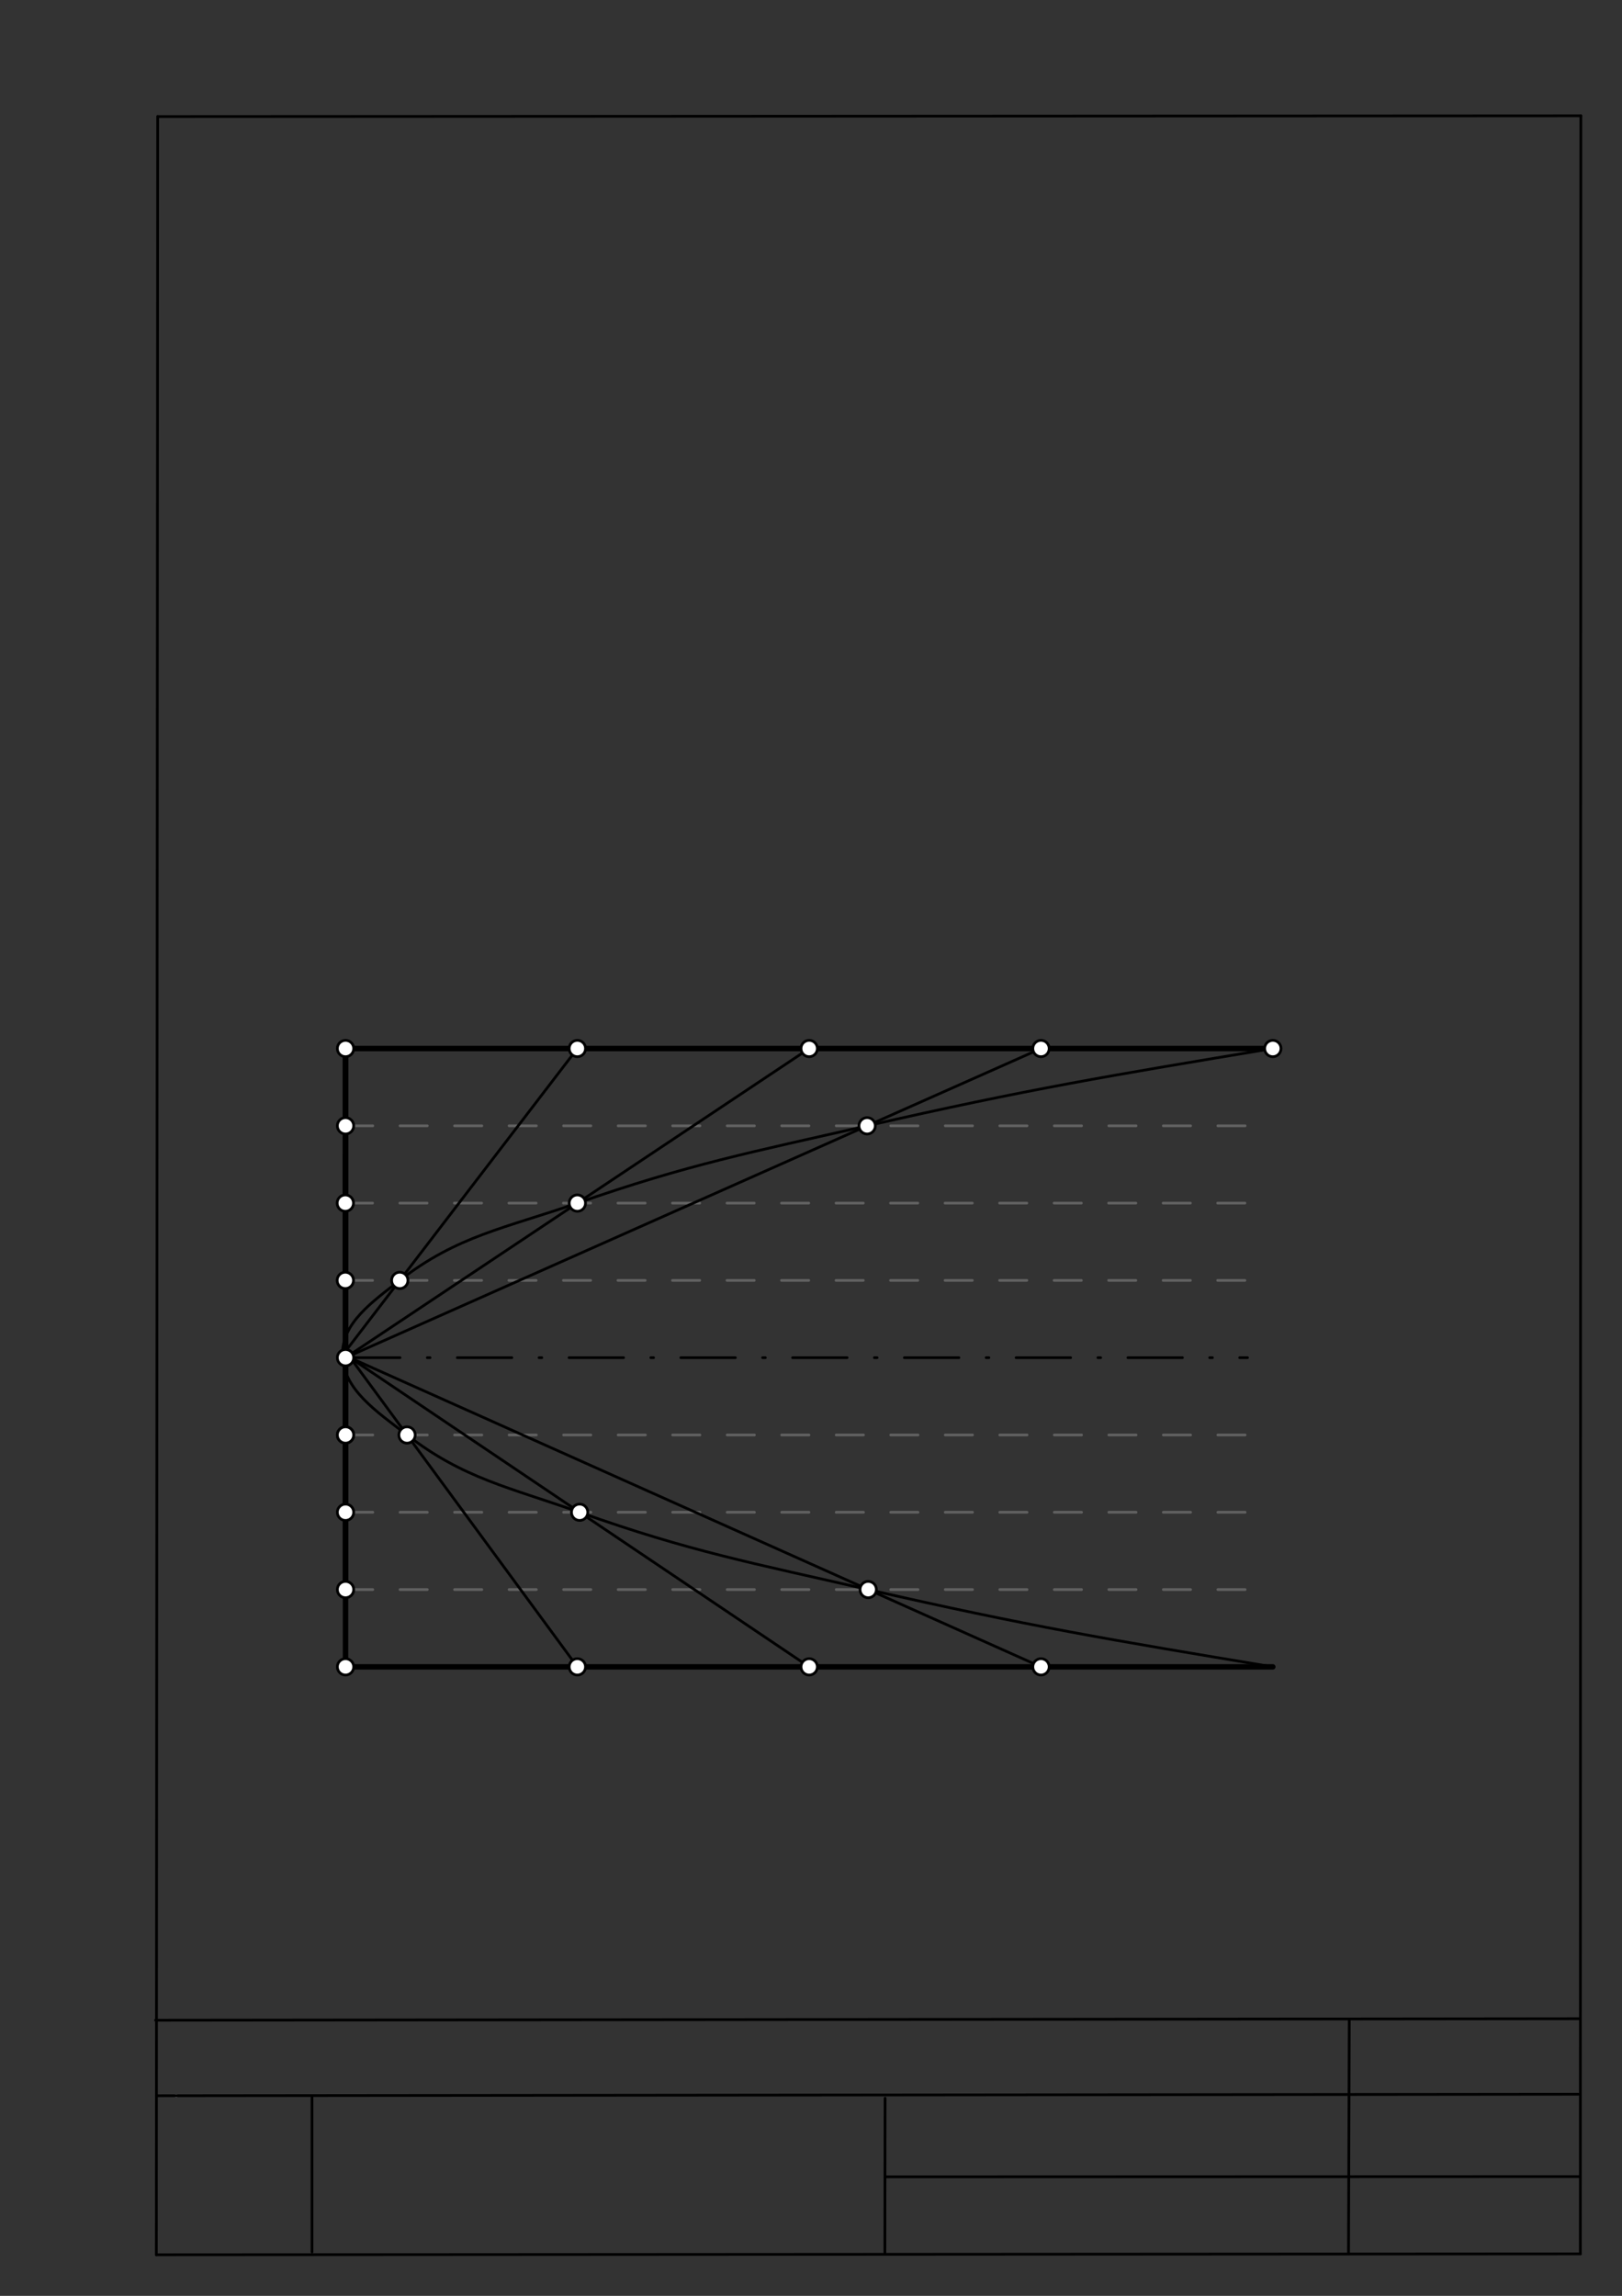 <svg xmlns="http://www.w3.org/2000/svg" class="svg--1it" height="100%" preserveAspectRatio="xMidYMid meet" viewBox="0 0 595 842" width="100%"><rect x="0" y="0" width="595" height="842" fill="#333333" stroke="none"/><defs><marker id="marker-arrow" markerHeight="16" markerUnits="userSpaceOnUse" markerWidth="24" orient="auto-start-reverse" refX="24" refY="4" viewBox="0 0 24 8"><path d="M 0 0 L 24 4 L 0 8 z" stroke="inherit"></path></marker></defs><g class="aux-layer--1FB"><g class="element--2qn"><line stroke="#bbbbbb" stroke-dasharray="none" stroke-linecap="round" stroke-width="1" x1="64.45" x2="64.8" y1="768.593" y2="768.592"></line></g></g><g class="main-layer--3Vd"><g class="element--2qn"><line stroke="#000000" stroke-dasharray="none" stroke-linecap="round" stroke-width="1" x1="57.35" x2="579.727" y1="826.927" y2="826.6"></line></g><g class="element--2qn"><line stroke="#000000" stroke-dasharray="none" stroke-linecap="round" stroke-width="1" x1="57.843" x2="579.9" y1="42.752" y2="42.47"></line></g><g class="element--2qn"><line stroke="#000000" stroke-dasharray="none" stroke-linecap="round" stroke-width="1" x1="57.843" x2="57.35" y1="42.752" y2="826.927"></line></g><g class="element--2qn"><line stroke="#000000" stroke-dasharray="none" stroke-linecap="round" stroke-width="1" x1="579.9" x2="579.727" y1="42.47" y2="826.6"></line></g><g class="element--2qn"><line stroke="#000000" stroke-dasharray="none" stroke-linecap="round" stroke-width="1" x1="57.054" x2="579.396" y1="740.9" y2="740.35"></line></g><g class="element--2qn"><line stroke="#000000" stroke-dasharray="none" stroke-linecap="round" stroke-width="1" x1="57.387" x2="578.961" y1="768.6" y2="768.051"></line></g><g class="element--2qn"><line stroke="#000000" stroke-dasharray="none" stroke-linecap="round" stroke-width="1" x1="114.45" x2="114.45" y1="825.891" y2="769.198"></line></g><g class="element--2qn"><line stroke="#000000" stroke-dasharray="none" stroke-linecap="round" stroke-width="1" x1="494.672" x2="494.954" y1="826.095" y2="741.056"></line></g><g class="element--2qn"><line stroke="#000000" stroke-dasharray="none" stroke-linecap="round" stroke-width="1" x1="324.594" x2="324.673" y1="826.207" y2="769.514"></line></g><g class="element--2qn"><line stroke="#000000" stroke-dasharray="none" stroke-linecap="round" stroke-width="1" x1="579.75" x2="324.632" y1="798.254" y2="798.347"></line></g><g class="element--2qn"><line stroke="#000000" stroke-dasharray="none" stroke-linecap="round" stroke-width="2" x1="126.75" x2="126.75" y1="611.311" y2="384.539"></line></g><g class="element--2qn"><line stroke="#000000" stroke-dasharray="none" stroke-linecap="round" stroke-width="2" x1="126.75" x2="466.907" y1="384.539" y2="384.539"></line></g><g class="element--2qn"><line stroke="#000000" stroke-dasharray="none" stroke-linecap="round" stroke-width="2" x1="126.75" x2="466.907" y1="611.311" y2="611.311"></line></g><g class="element--2qn"><line stroke="#000000" stroke-dasharray="none" stroke-linecap="round" stroke-width="2" x1="126.75" x2="126.75" y1="384.539" y2="412.886"></line></g><g class="element--2qn"><line stroke="#000000" stroke-dasharray="none" stroke-linecap="round" stroke-width="2" x1="126.75" x2="126.676" y1="412.886" y2="441.232"></line></g><g class="element--2qn"><line stroke="#000000" stroke-dasharray="none" stroke-linecap="round" stroke-width="2" x1="126.676" x2="126.676" y1="441.232" y2="469.578"></line></g><g class="element--2qn"><line stroke="#000000" stroke-dasharray="none" stroke-linecap="round" stroke-width="2" x1="126.75" x2="126.75" y1="497.925" y2="526.271"></line></g><g class="element--2qn"><line stroke="#000000" stroke-dasharray="none" stroke-linecap="round" stroke-width="2" x1="126.75" x2="126.75" y1="526.271" y2="554.618"></line></g><g class="element--2qn"><line stroke="#616161" stroke-dasharray="10" stroke-linecap="round" stroke-width="1" x1="126.75" x2="463.625" y1="412.886" y2="412.886"></line></g><g class="element--2qn"><line stroke="#616161" stroke-dasharray="10" stroke-linecap="round" stroke-width="1" x1="126.676" x2="462.625" y1="441.232" y2="441.232"></line></g><g class="element--2qn"><line stroke="#616161" stroke-dasharray="10" stroke-linecap="round" stroke-width="1" x1="126.676" x2="463.625" y1="469.578" y2="469.578"></line></g><g class="element--2qn"><line stroke="#000000" stroke-dasharray="20, 10, 1, 10" stroke-linecap="round" stroke-width="1" x1="126.75" x2="457.625" y1="497.925" y2="497.925"></line></g><g class="element--2qn"><line stroke="#616161" stroke-dasharray="10" stroke-linecap="round" stroke-width="1" x1="126.75" x2="465.625" y1="526.271" y2="526.271"></line></g><g class="element--2qn"><line stroke="#616161" stroke-dasharray="10" stroke-linecap="round" stroke-width="1" x1="126.75" x2="462.625" y1="554.618" y2="554.618"></line></g><g class="element--2qn"><line stroke="#000000" stroke-dasharray="none" stroke-linecap="round" stroke-width="2" x1="126.75" x2="126.75" y1="384.539" y2="582.964"></line></g><g class="element--2qn"><line stroke="#616161" stroke-dasharray="10" stroke-linecap="round" stroke-width="1" x1="126.75" x2="461.625" y1="582.964" y2="582.964"></line></g><g class="element--2qn"><line stroke="#000000" stroke-dasharray="none" stroke-linecap="round" stroke-width="1" x1="381.868" x2="126.75" y1="384.539" y2="497.925"></line></g><g class="element--2qn"><line stroke="#000000" stroke-dasharray="none" stroke-linecap="round" stroke-width="1" x1="296.829" x2="126.75" y1="384.539" y2="497.925"></line></g><g class="element--2qn"><line stroke="#000000" stroke-dasharray="none" stroke-linecap="round" stroke-width="1" x1="211.789" x2="126.625" y1="384.539" y2="495.723"></line></g><g class="element--2qn"><line stroke="#000000" stroke-dasharray="none" stroke-linecap="round" stroke-width="1" x1="211.789" x2="126.75" y1="611.311" y2="495.559"></line></g><g class="element--2qn"><line stroke="#000000" stroke-dasharray="none" stroke-linecap="round" stroke-width="1" x1="296.829" x2="126.625" y1="611.311" y2="496.723"></line></g><g class="element--2qn"><line stroke="#000000" stroke-dasharray="none" stroke-linecap="round" stroke-width="1" x1="381.868" x2="128.563" y1="611.311" y2="498.028"></line></g><g class="element--2qn"><path d="M 466.907 384.539 C 407.644 394.374, 376.656 399.517, 318.089 412.886 C 275.557 422.594, 252.598 427.001, 211.79 441.232 C 185.438 450.421, 167.738 453.176, 146.651 469.578 C 136.459 477.506, 125.529 485.177, 125.625 496.723 C 125.731 509.457, 138.006 517.531, 149.313 526.271 C 170.023 542.279, 186.972 545.508, 212.62 554.618 C 253.143 569.012, 276.125 573.262, 318.484 582.964 C 376.888 596.342, 407.803 601.482, 466.907 611.311" fill="none" stroke="#000000" stroke-linecap="round" stroke-width="1"></path></g><g class="element--2qn"><circle cx="126.75" cy="412.886" r="3" stroke="#000000" stroke-width="1" fill="#ffffff"></circle>}</g><g class="element--2qn"><circle cx="126.676" cy="441.232" r="3" stroke="#000000" stroke-width="1" fill="#ffffff"></circle>}</g><g class="element--2qn"><circle cx="126.676" cy="469.578" r="3" stroke="#000000" stroke-width="1" fill="#ffffff"></circle>}</g><g class="element--2qn"><circle cx="126.75" cy="497.925" r="3" stroke="#000000" stroke-width="1" fill="#ffffff"></circle>}</g><g class="element--2qn"><circle cx="126.75" cy="526.271" r="3" stroke="#000000" stroke-width="1" fill="#ffffff"></circle>}</g><g class="element--2qn"><circle cx="126.75" cy="526.271" r="3" stroke="#000000" stroke-width="1" fill="#ffffff"></circle>}</g><g class="element--2qn"><circle cx="126.75" cy="554.618" r="3" stroke="#000000" stroke-width="1" fill="#ffffff"></circle>}</g><g class="element--2qn"><circle cx="126.75" cy="582.964" r="3" stroke="#000000" stroke-width="1" fill="#ffffff"></circle>}</g><g class="element--2qn"><circle cx="126.75" cy="384.539" r="3" stroke="#000000" stroke-width="1" fill="#ffffff"></circle>}</g><g class="element--2qn"><circle cx="126.75" cy="611.311" r="3" stroke="#000000" stroke-width="1" fill="#ffffff"></circle>}</g><g class="element--2qn"><circle cx="211.789" cy="384.539" r="3" stroke="#000000" stroke-width="1" fill="#ffffff"></circle>}</g><g class="element--2qn"><circle cx="296.829" cy="384.539" r="3" stroke="#000000" stroke-width="1" fill="#ffffff"></circle>}</g><g class="element--2qn"><circle cx="381.868" cy="384.539" r="3" stroke="#000000" stroke-width="1" fill="#ffffff"></circle>}</g><g class="element--2qn"><circle cx="466.907" cy="384.539" r="3" stroke="#000000" stroke-width="1" fill="#ffffff"></circle>}</g><g class="element--2qn"><circle cx="211.789" cy="611.311" r="3" stroke="#000000" stroke-width="1" fill="#ffffff"></circle>}</g><g class="element--2qn"><circle cx="296.829" cy="611.311" r="3" stroke="#000000" stroke-width="1" fill="#ffffff"></circle>}</g><g class="element--2qn"><circle cx="381.868" cy="611.311" r="3" stroke="#000000" stroke-width="1" fill="#ffffff"></circle>}</g><g class="element--2qn"><circle cx="146.651" cy="469.578" r="3" stroke="#000000" stroke-width="1" fill="#ffffff"></circle>}</g><g class="element--2qn"><circle cx="211.79" cy="441.232" r="3" stroke="#000000" stroke-width="1" fill="#ffffff"></circle>}</g><g class="element--2qn"><circle cx="318.089" cy="412.886" r="3" stroke="#000000" stroke-width="1" fill="#ffffff"></circle>}</g><g class="element--2qn"><circle cx="318.484" cy="582.964" r="3" stroke="#000000" stroke-width="1" fill="#ffffff"></circle>}</g><g class="element--2qn"><circle cx="212.62" cy="554.618" r="3" stroke="#000000" stroke-width="1" fill="#ffffff"></circle>}</g><g class="element--2qn"><circle cx="149.313" cy="526.271" r="3" stroke="#000000" stroke-width="1" fill="#ffffff"></circle>}</g></g><g class="snaps-layer--2PT"></g><g class="temp-layer--rAP"></g></svg>